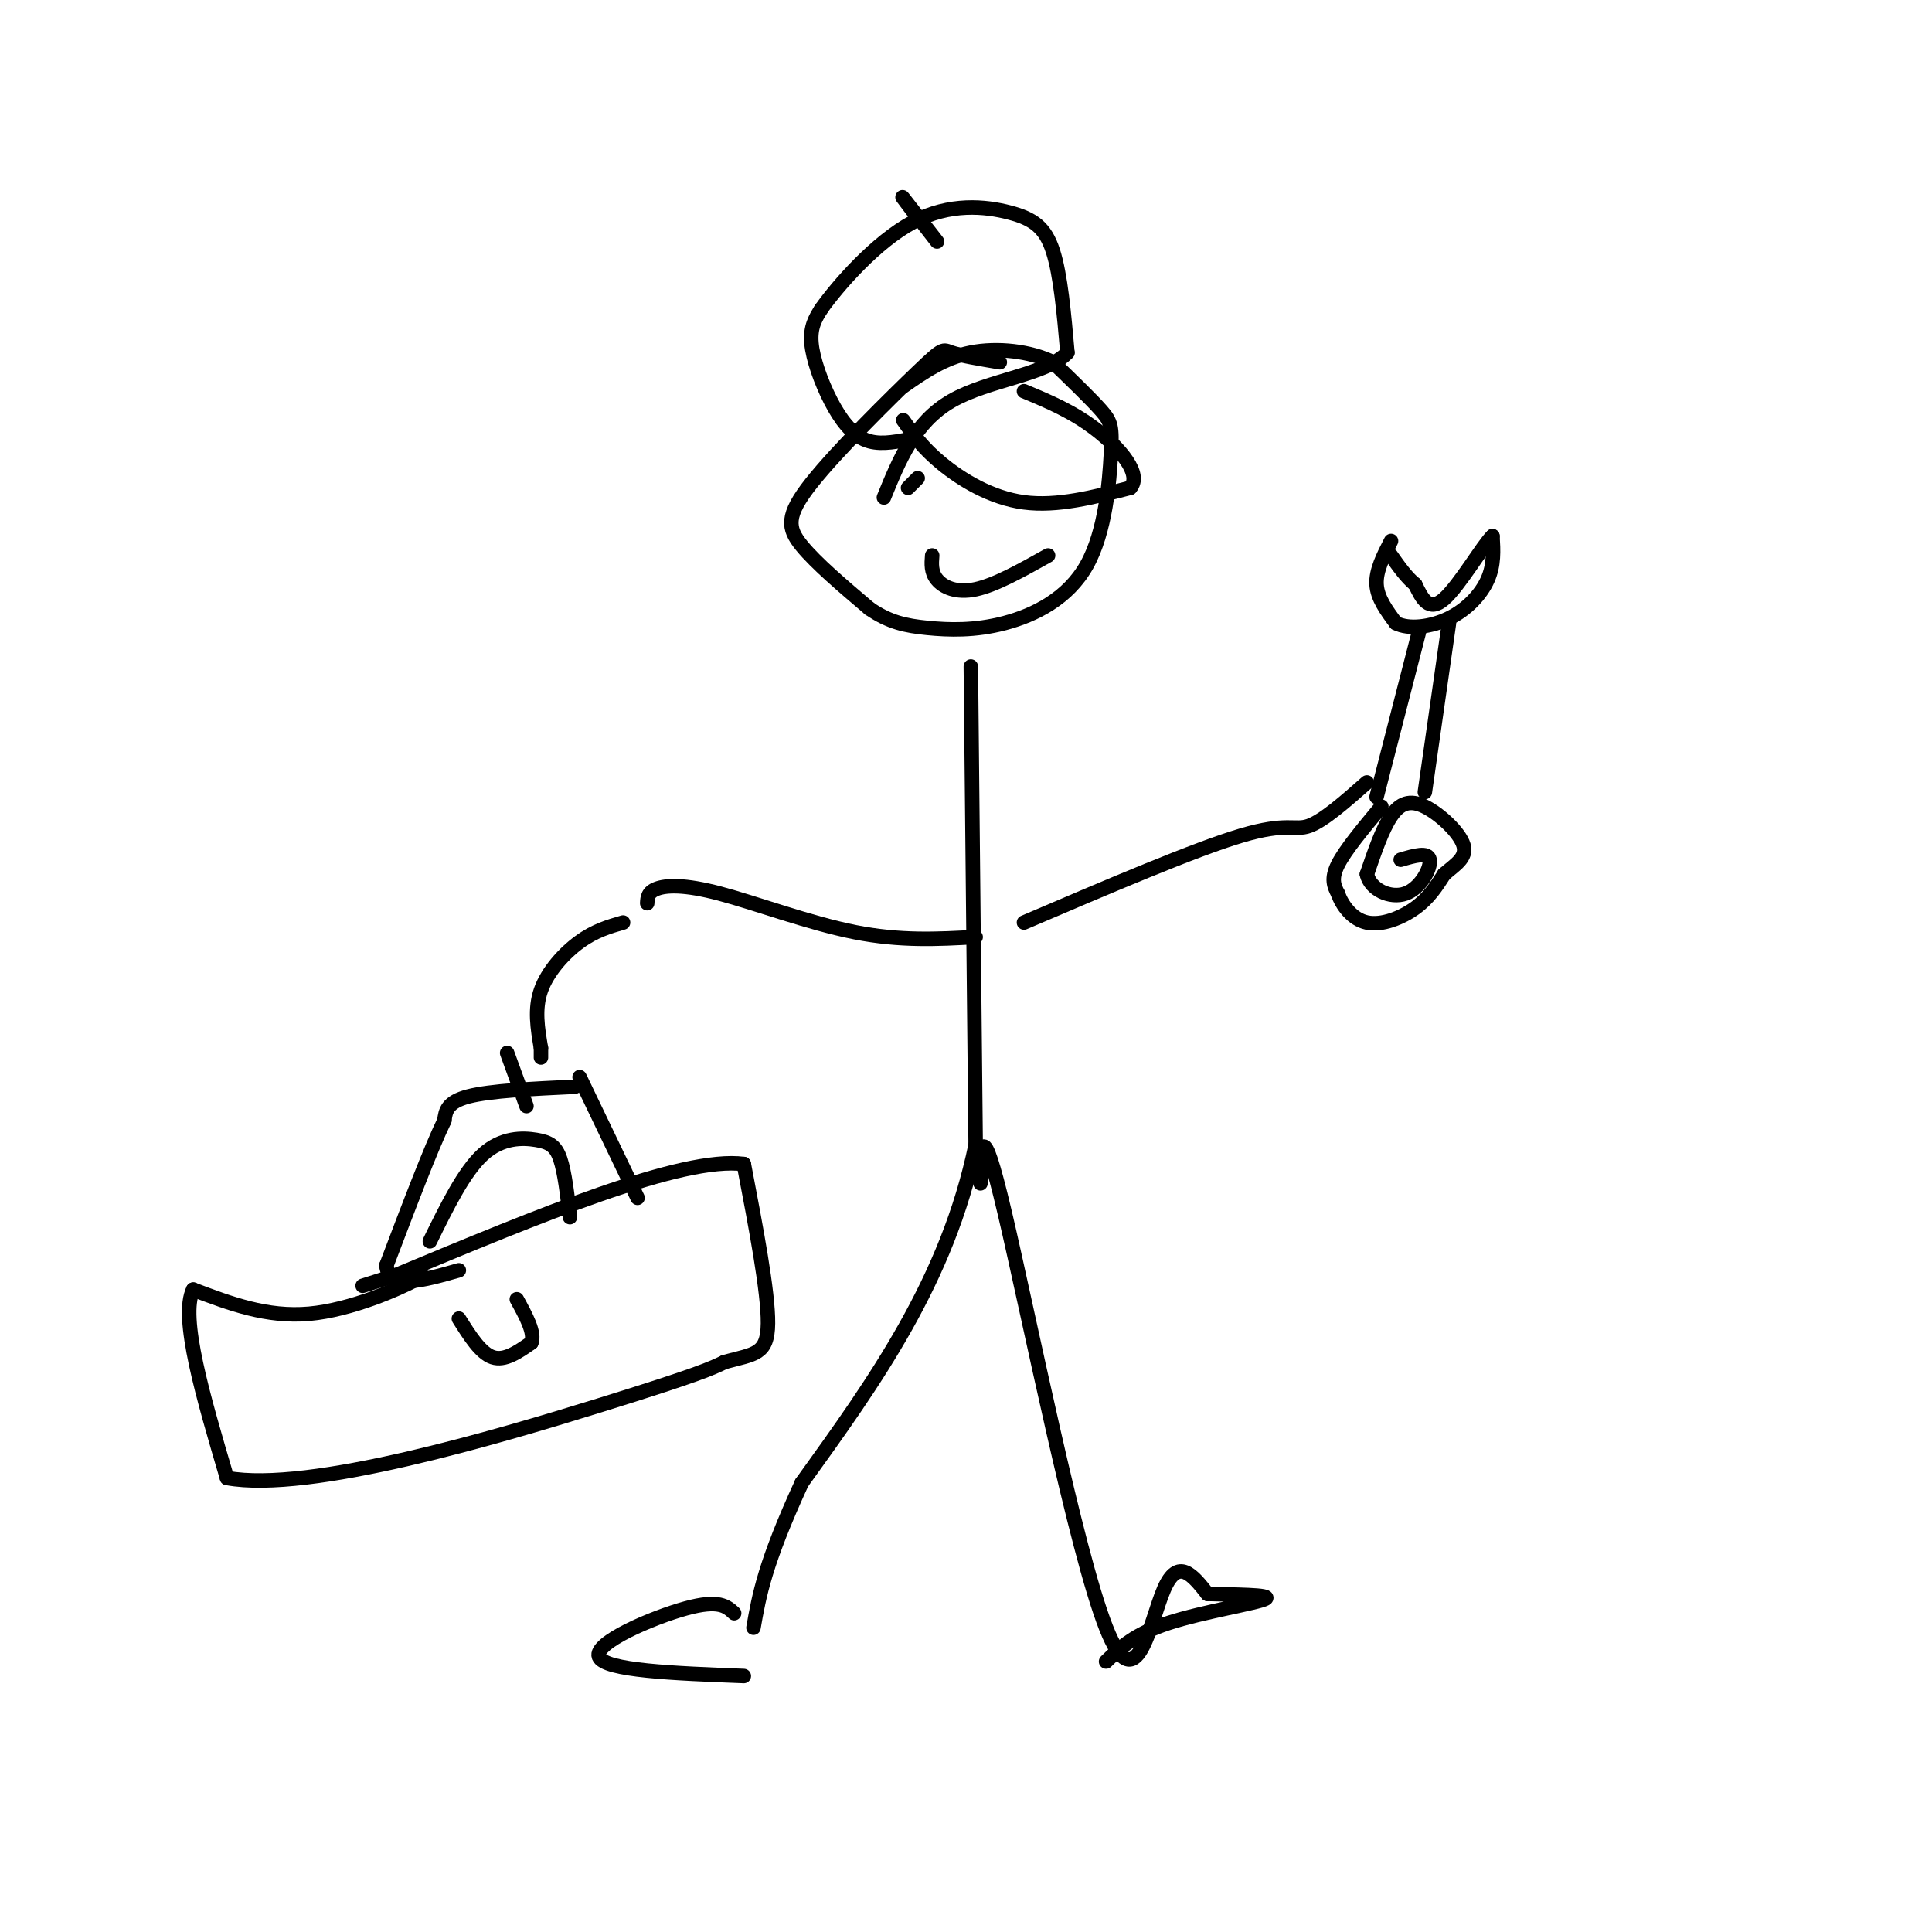 <svg viewBox='0 0 400 400' version='1.1' xmlns='http://www.w3.org/2000/svg' xmlns:xlink='http://www.w3.org/1999/xlink'><g fill='none' stroke='#000000' stroke-width='3' stroke-linecap='round' stroke-linejoin='round'><path d='M201,138c0.000,0.000 1.000,99.000 1,99'/><path d='M202,237c-5.833,28.167 -20.917,49.083 -36,70'/><path d='M166,307c-7.667,16.667 -8.833,23.333 -10,30'/><path d='M203,245c0.042,-7.435 0.083,-14.869 5,6c4.917,20.869 14.708,70.042 21,86c6.292,15.958 9.083,-1.298 12,-8c2.917,-6.702 5.958,-2.851 9,1'/><path d='M250,330c5.143,0.179 13.500,0.125 12,1c-1.500,0.875 -12.857,2.679 -20,5c-7.143,2.321 -10.071,5.161 -13,8'/><path d='M152,334c-1.556,-1.444 -3.111,-2.889 -10,-1c-6.889,1.889 -19.111,7.111 -18,10c1.111,2.889 15.556,3.444 30,4'/><path d='M207,75c-4.062,-0.684 -8.124,-1.368 -10,-2c-1.876,-0.632 -1.565,-1.211 -7,4c-5.435,5.211 -16.617,16.211 -22,23c-5.383,6.789 -4.967,9.368 -2,13c2.967,3.632 8.483,8.316 14,13'/><path d='M180,126c4.167,2.875 7.586,3.562 12,4c4.414,0.438 9.824,0.629 16,-1c6.176,-1.629 13.119,-5.076 17,-12c3.881,-6.924 4.699,-17.326 5,-23c0.301,-5.674 0.086,-6.621 -2,-9c-2.086,-2.379 -6.043,-6.189 -10,-10'/><path d='M218,75c-4.711,-2.311 -11.489,-3.089 -17,-2c-5.511,1.089 -9.756,4.044 -14,7'/><path d='M187,87c1.978,2.844 3.956,5.689 8,9c4.044,3.311 10.156,7.089 17,8c6.844,0.911 14.422,-1.044 22,-3'/><path d='M234,101c2.533,-2.778 -2.133,-8.222 -7,-12c-4.867,-3.778 -9.933,-5.889 -15,-8'/><path d='M188,91c-3.143,0.589 -6.286,1.179 -9,0c-2.714,-1.179 -5.000,-4.125 -7,-8c-2.000,-3.875 -3.714,-8.679 -4,-12c-0.286,-3.321 0.857,-5.161 2,-7'/><path d='M170,64c3.534,-4.978 11.370,-13.922 19,-18c7.630,-4.078 15.054,-3.290 20,-2c4.946,1.290 7.413,3.083 9,8c1.587,4.917 2.293,12.959 3,21'/><path d='M221,73c-4.244,4.600 -16.356,5.600 -24,10c-7.644,4.400 -10.822,12.200 -14,20'/><path d='M194,50c-3.167,-4.083 -6.333,-8.167 -7,-9c-0.667,-0.833 1.167,1.583 3,4'/><path d='M193,115c-0.133,1.733 -0.267,3.467 1,5c1.267,1.533 3.933,2.867 8,2c4.067,-0.867 9.533,-3.933 15,-7'/><path d='M190,99c0.000,0.000 -2.000,2.000 -2,2'/><path d='M212,191c17.711,-7.578 35.422,-15.156 45,-18c9.578,-2.844 11.022,-0.956 14,-2c2.978,-1.044 7.489,-5.022 12,-9'/><path d='M202,194c-7.774,0.435 -15.548,0.869 -25,-1c-9.452,-1.869 -20.583,-6.042 -28,-8c-7.417,-1.958 -11.119,-1.702 -13,-1c-1.881,0.702 -1.940,1.851 -2,3'/><path d='M288,112c-1.583,3.083 -3.167,6.167 -3,9c0.167,2.833 2.083,5.417 4,8'/><path d='M289,129c2.643,1.381 7.250,0.833 11,-1c3.750,-1.833 6.643,-4.952 8,-8c1.357,-3.048 1.179,-6.024 1,-9'/><path d='M309,111c-1.800,1.622 -6.800,10.178 -10,13c-3.200,2.822 -4.600,-0.089 -6,-3'/><path d='M293,121c-1.833,-1.500 -3.417,-3.750 -5,-6'/><path d='M294,130c0.000,0.000 -9.000,35.000 -9,35'/><path d='M286,167c-3.750,4.500 -7.500,9.000 -9,12c-1.500,3.000 -0.750,4.500 0,6'/><path d='M277,185c0.833,2.381 2.917,5.333 6,6c3.083,0.667 7.167,-0.952 10,-3c2.833,-2.048 4.417,-4.524 6,-7'/><path d='M299,181c2.223,-1.963 4.781,-3.372 4,-6c-0.781,-2.628 -4.903,-6.477 -8,-8c-3.097,-1.523 -5.171,-0.721 -7,2c-1.829,2.721 -3.415,7.360 -5,12'/><path d='M283,181c0.667,3.179 4.833,5.125 8,4c3.167,-1.125 5.333,-5.321 5,-7c-0.333,-1.679 -3.167,-0.839 -6,0'/><path d='M300,129c0.000,0.000 -5.000,35.000 -5,35'/><path d='M129,191c-2.911,0.844 -5.822,1.689 -9,4c-3.178,2.311 -6.622,6.089 -8,10c-1.378,3.911 -0.689,7.956 0,12'/><path d='M112,217c0.000,2.333 0.000,2.167 0,2'/><path d='M119,225c-8.750,0.417 -17.500,0.833 -22,2c-4.500,1.167 -4.750,3.083 -5,5'/><path d='M92,232c-2.833,5.833 -7.417,17.917 -12,30'/><path d='M80,262c0.500,5.167 7.750,3.083 15,1'/><path d='M83,265c3.178,-0.889 6.356,-1.778 3,0c-3.356,1.778 -13.244,6.222 -22,7c-8.756,0.778 -16.378,-2.111 -24,-5'/><path d='M40,267c-2.833,5.667 2.083,22.333 7,39'/><path d='M47,306c17.044,3.133 56.156,-8.533 77,-15c20.844,-6.467 23.422,-7.733 26,-9'/><path d='M150,282c6.267,-1.711 8.933,-1.489 9,-8c0.067,-6.511 -2.467,-19.756 -5,-33'/><path d='M154,241c-12.833,-1.667 -42.417,10.667 -72,23'/><path d='M82,264c-12.000,3.833 -6.000,1.917 0,0'/><path d='M120,223c0.000,0.000 12.000,25.000 12,25'/><path d='M105,218c0.000,0.000 4.000,11.000 4,11'/><path d='M89,257c3.542,-7.220 7.083,-14.440 11,-18c3.917,-3.560 8.208,-3.458 11,-3c2.792,0.458 4.083,1.274 5,4c0.917,2.726 1.458,7.363 2,12'/><path d='M95,273c2.250,3.583 4.500,7.167 7,8c2.500,0.833 5.250,-1.083 8,-3'/><path d='M110,278c0.833,-2.000 -1.083,-5.500 -3,-9'/></g>
</svg>